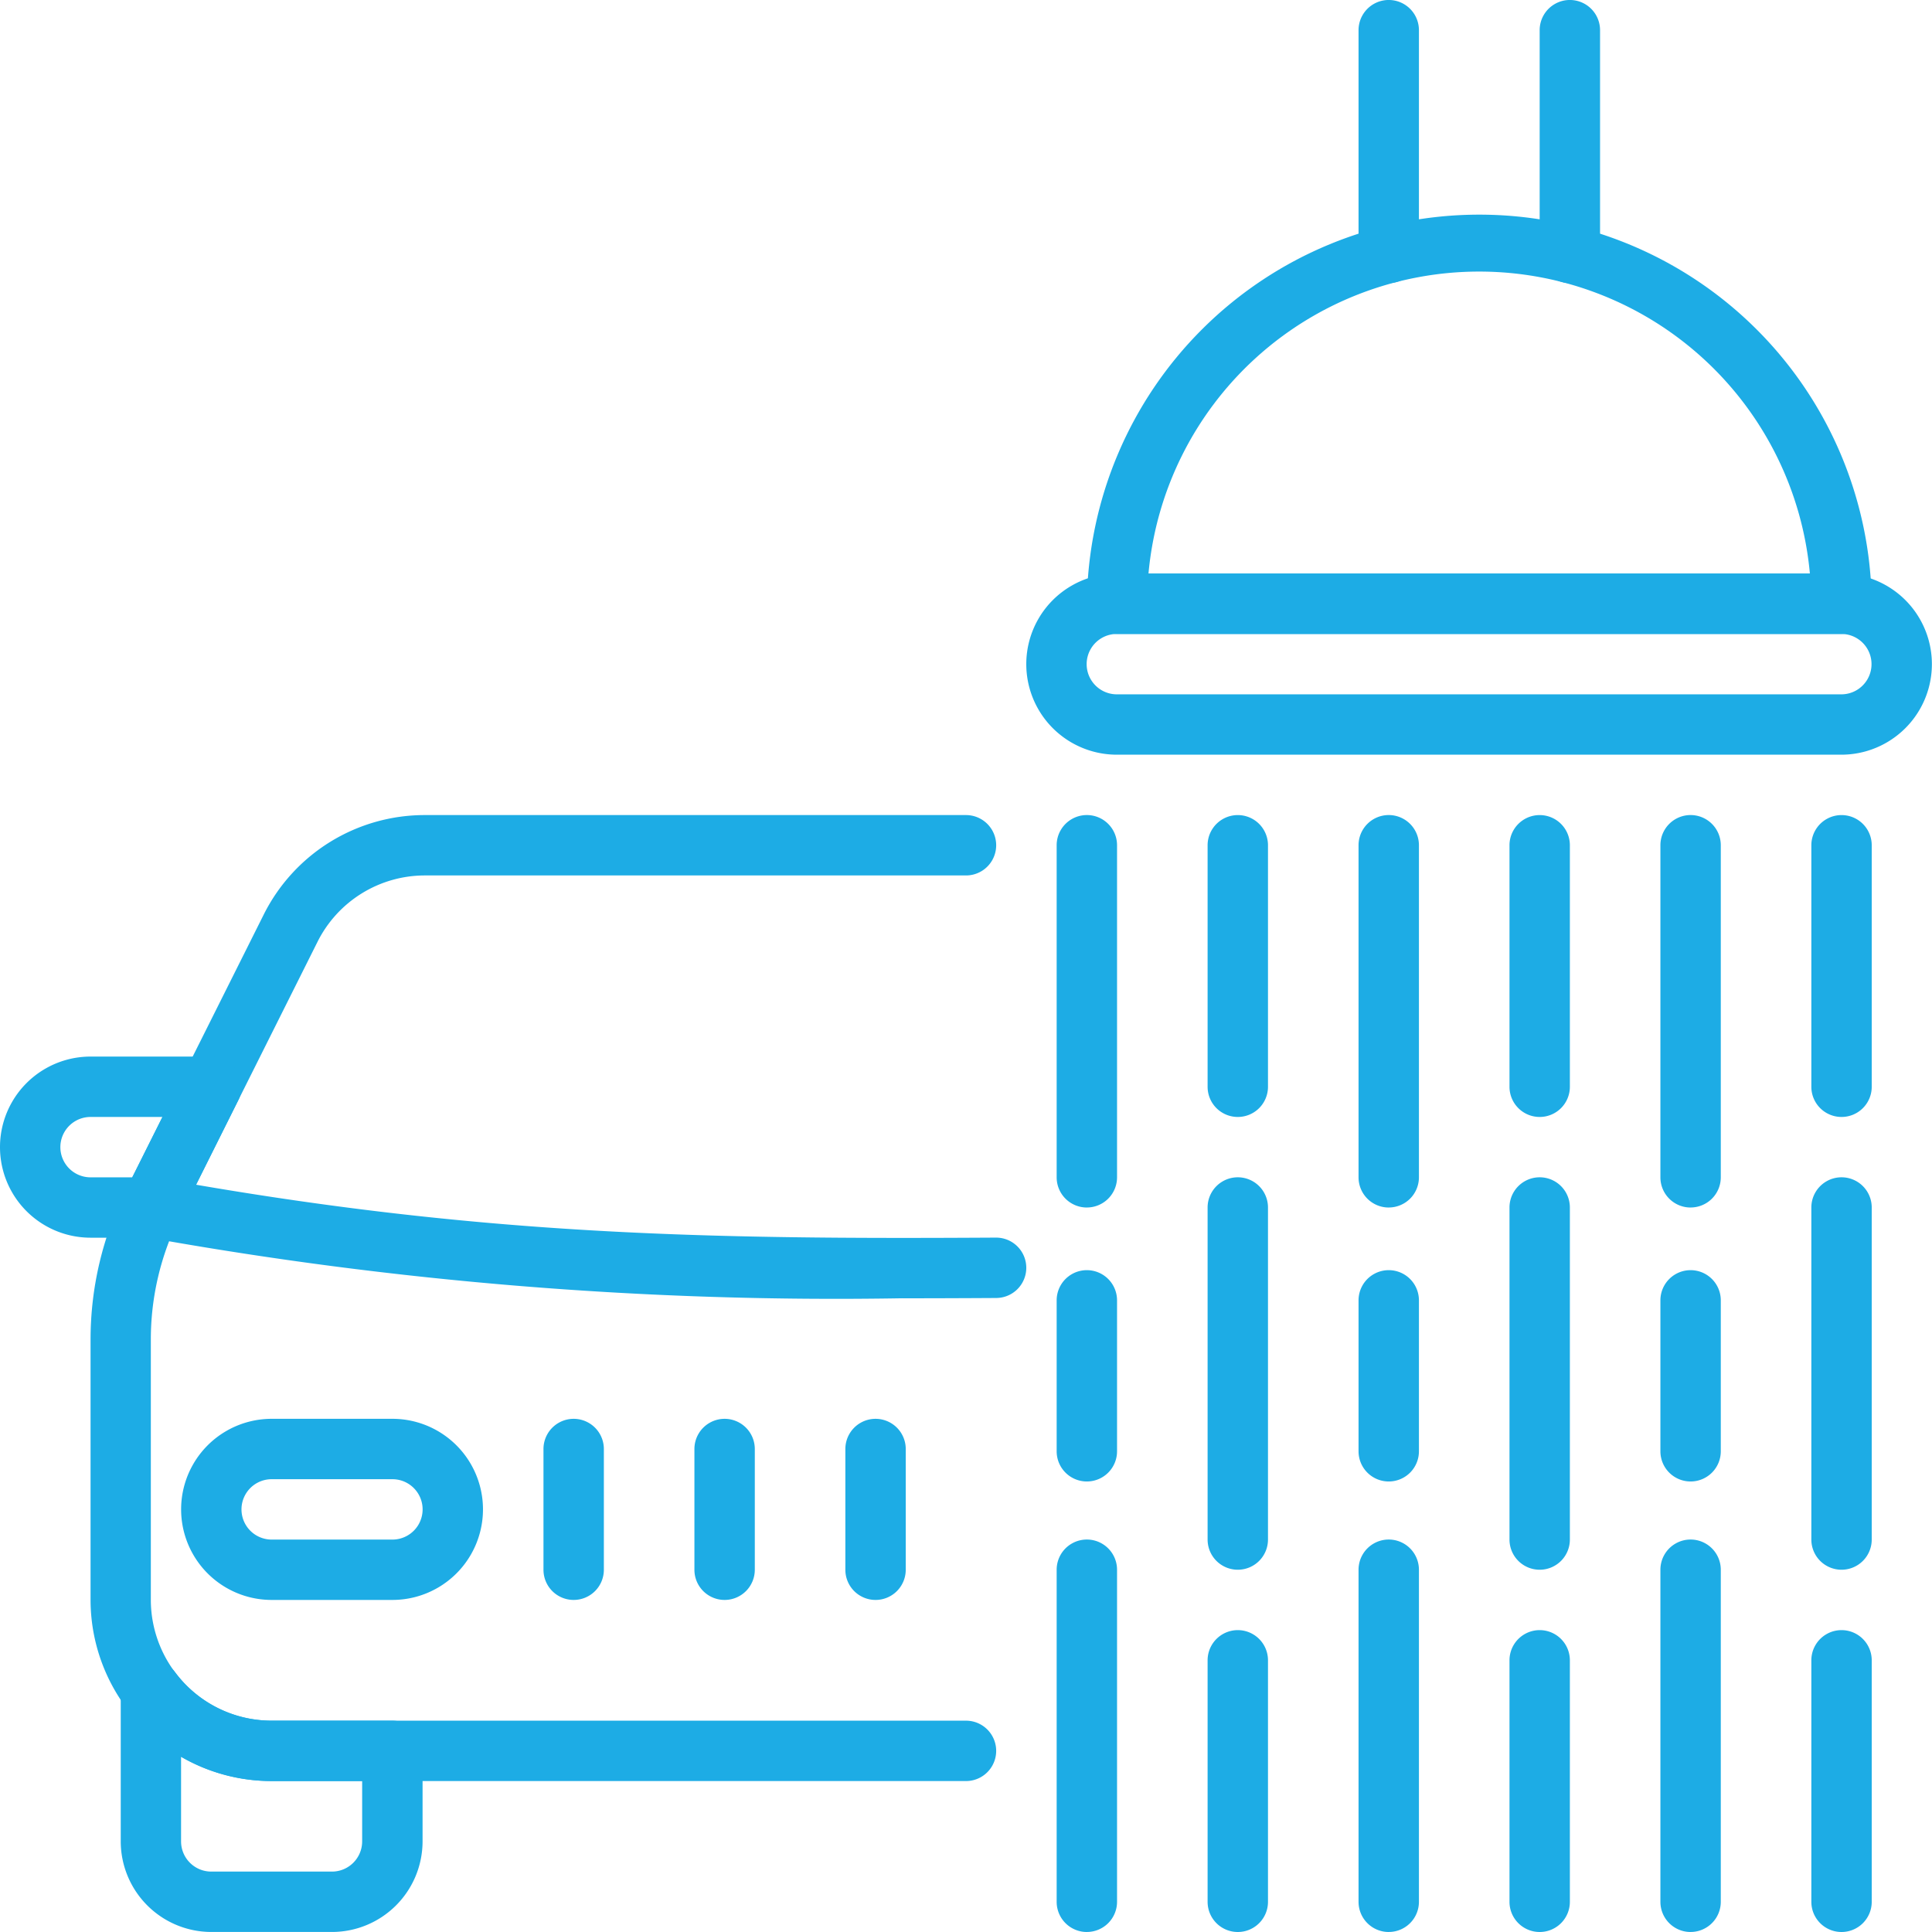 <?xml version="1.0" encoding="UTF-8"?>
<svg xmlns="http://www.w3.org/2000/svg" width="68.695" height="68.695" viewBox="0 0 68.695 68.695">
  <g id="lavado" transform="translate(0 0)">
    <path id="Trazado_2958" data-name="Trazado 2958" d="M43.536,229.632H39.243a3.224,3.224,0,0,1-3.22-3.22v-5.376a1.073,1.073,0,0,1,1.932-.643,4.259,4.259,0,0,0,3.434,1.726h4.293a1.073,1.073,0,0,1,1.073,1.073v3.22a3.224,3.224,0,0,1-3.22,3.22m-5.367-6.227v3.007a1.074,1.074,0,0,0,1.073,1.073h4.293a1.074,1.074,0,0,0,1.073-1.073v-2.147H41.39a6.391,6.391,0,0,1-3.22-.86" transform="translate(-31.73 -160.938)" fill="#1dace5"></path>
    <path id="Trazado_2959" data-name="Trazado 2959" d="M51.536,194.439H47.243a3.22,3.22,0,1,1,0-6.44h4.293a3.22,3.22,0,1,1,0,6.44m-4.293-4.293a1.073,1.073,0,0,0,0,2.147h4.293a1.073,1.073,0,0,0,0-2.147Z" transform="translate(-37.583 -137.551)" fill="#1dace5"></path>
    <path id="Trazado_2960" data-name="Trazado 2960" d="M93.1,194.439a1.073,1.073,0,0,1-1.073-1.073v-4.293a1.073,1.073,0,0,1,2.147,0v4.293a1.073,1.073,0,0,1-1.073,1.073" transform="translate(-72.703 -137.551)" fill="#1dace5"></path>
    <path id="Trazado_2961" data-name="Trazado 2961" d="M113.1,194.439a1.073,1.073,0,0,1-1.073-1.073v-4.293a1.073,1.073,0,0,1,2.147,0v4.293a1.073,1.073,0,0,1-1.073,1.073" transform="translate(-87.336 -137.551)" fill="#1dace5"></path>
    <path id="Trazado_2962" data-name="Trazado 2962" d="M133.1,194.439a1.073,1.073,0,0,1-1.073-1.073v-4.293a1.073,1.073,0,0,1,2.147,0v4.293a1.073,1.073,0,0,1-1.073,1.073" transform="translate(-101.969 -137.551)" fill="#1dace5"></path>
    <path id="Trazado_2963" data-name="Trazado 2963" d="M63.15,142.347H38.463a6.448,6.448,0,0,1-6.44-6.44v-9.273a11.864,11.864,0,0,1,1.246-5.28l4.9-9.794a6.4,6.4,0,0,1,5.76-3.56H63.15a1.073,1.073,0,0,1,0,2.147H43.926a4.269,4.269,0,0,0-3.84,2.373l-4.9,9.794a9.705,9.705,0,0,0-1.02,4.32v9.273a4.3,4.3,0,0,0,4.293,4.293H63.15a1.073,1.073,0,1,1,0,2.147" transform="translate(-28.803 -79.019)" fill="#1dace5"></path>
    <path id="Trazado_2964" data-name="Trazado 2964" d="M25.394,146.44H23.243a3.22,3.22,0,0,1,0-6.44h4.293a1.074,1.074,0,0,1,.96,1.553l-2.136,4.281a1.073,1.073,0,0,1-.966.606m-2.151-4.293a1.073,1.073,0,0,0,0,2.147h1.483l1.073-2.147Z" transform="translate(-20.023 -102.432)" fill="#1dace5"></path>
    <path id="Trazado_2965" data-name="Trazado 2965" d="M63.817,160.3a138.3,138.3,0,0,1-26.9-2.175,1.073,1.073,0,0,1,.384-2.112c11.4,2.073,19.561,2.19,29.851,2.13h.007a1.073,1.073,0,0,1,1.073,1.067v.007a1.074,1.074,0,0,1-1.067,1.073c-1.14.007-2.255.011-3.351.011" transform="translate(-31.741 -114.138)" fill="#1dace5"></path>
    <path id="Trazado_2966" data-name="Trazado 2966" d="M201.1,10.065a1.073,1.073,0,0,1-1.073-1.073V1.072a1.073,1.073,0,0,1,2.147,0V8.992a1.073,1.073,0,0,1-1.073,1.073" transform="translate(-151.722 0.001)" fill="#1dace5"></path>
    <path id="Trazado_2967" data-name="Trazado 2967" d="M225.1,10.065a1.073,1.073,0,0,1-1.073-1.073V1.072a1.073,1.073,0,1,1,2.147,0V8.992a1.073,1.073,0,0,1-1.073,1.073" transform="translate(-169.282 0.001)" fill="#1dace5"></path>
    <path id="Trazado_2968" data-name="Trazado 2968" d="M190.857,43.027H165.1a1.073,1.073,0,0,1-1.073-1.073,13.954,13.954,0,0,1,27.907,0,1.073,1.073,0,0,1-1.073,1.073M166.218,40.88h23.517a11.807,11.807,0,0,0-23.517,0" transform="translate(-125.382 -20.486)" fill="#1dace5"></path>
    <path id="Trazado_2969" data-name="Trazado 2969" d="M185,82.44h-25.76a3.22,3.22,0,0,1,0-6.44H185a3.22,3.22,0,1,1,0,6.44m-25.76-4.293a1.073,1.073,0,0,0,0,2.147H185a1.073,1.073,0,1,0,0-2.147Z" transform="translate(-119.529 -55.606)" fill="#1dace5"></path>
    <path id="Trazado_2970" data-name="Trazado 2970" d="M261.1,226.733a1.073,1.073,0,0,1-1.073-1.073v-8.587a1.073,1.073,0,1,1,2.147,0v8.587a1.073,1.073,0,0,1-1.073,1.073" transform="translate(-195.622 -158.038)" fill="#1dace5"></path>
    <path id="Trazado_2971" data-name="Trazado 2971" d="M261.1,118.734a1.073,1.073,0,0,1-1.073-1.073v-8.587a1.073,1.073,0,1,1,2.147,0v8.587a1.073,1.073,0,0,1-1.073,1.073" transform="translate(-195.622 -79.019)" fill="#1dace5"></path>
    <path id="Trazado_2972" data-name="Trazado 2972" d="M261.1,169.953a1.073,1.073,0,0,1-1.073-1.073V157.073a1.073,1.073,0,0,1,2.147,0V168.88a1.073,1.073,0,0,1-1.073,1.073" transform="translate(-195.622 -114.139)" fill="#1dace5"></path>
    <path id="Trazado_2973" data-name="Trazado 2973" d="M241.1,175.818a1.073,1.073,0,0,1-1.073-1.073v-5.367a1.073,1.073,0,1,1,2.147,0v5.367a1.073,1.073,0,0,1-1.073,1.073" transform="translate(-180.989 -123.142)" fill="#1dace5"></path>
    <path id="Trazado_2974" data-name="Trazado 2974" d="M241.1,121.954a1.073,1.073,0,0,1-1.073-1.073V109.073a1.073,1.073,0,1,1,2.147,0V120.88a1.073,1.073,0,0,1-1.073,1.073" transform="translate(-180.989 -79.019)" fill="#1dace5"></path>
    <path id="Trazado_2975" data-name="Trazado 2975" d="M241.1,217.953a1.073,1.073,0,0,1-1.073-1.073V205.072a1.073,1.073,0,1,1,2.147,0v11.807a1.073,1.073,0,0,1-1.073,1.073" transform="translate(-180.989 -149.258)" fill="#1dace5"></path>
    <path id="Trazado_2976" data-name="Trazado 2976" d="M221.1,226.733a1.073,1.073,0,0,1-1.073-1.073v-8.587a1.073,1.073,0,1,1,2.147,0v8.587a1.073,1.073,0,0,1-1.073,1.073" transform="translate(-166.355 -158.038)" fill="#1dace5"></path>
    <path id="Trazado_2977" data-name="Trazado 2977" d="M221.1,118.734a1.073,1.073,0,0,1-1.073-1.073v-8.587a1.073,1.073,0,1,1,2.147,0v8.587a1.073,1.073,0,0,1-1.073,1.073" transform="translate(-166.355 -79.019)" fill="#1dace5"></path>
    <path id="Trazado_2978" data-name="Trazado 2978" d="M221.1,169.953a1.073,1.073,0,0,1-1.073-1.073V157.073a1.073,1.073,0,0,1,2.147,0V168.88a1.073,1.073,0,0,1-1.073,1.073" transform="translate(-166.355 -114.139)" fill="#1dace5"></path>
    <path id="Trazado_2979" data-name="Trazado 2979" d="M201.1,175.818a1.073,1.073,0,0,1-1.073-1.073v-5.367a1.073,1.073,0,0,1,2.147,0v5.367a1.073,1.073,0,0,1-1.073,1.073" transform="translate(-151.722 -123.142)" fill="#1dace5"></path>
    <path id="Trazado_2980" data-name="Trazado 2980" d="M201.1,121.954a1.073,1.073,0,0,1-1.073-1.073V109.073a1.073,1.073,0,0,1,2.147,0V120.88a1.073,1.073,0,0,1-1.073,1.073" transform="translate(-151.722 -79.019)" fill="#1dace5"></path>
    <path id="Trazado_2981" data-name="Trazado 2981" d="M201.1,217.953a1.073,1.073,0,0,1-1.073-1.073V205.072a1.073,1.073,0,0,1,2.147,0v11.807a1.073,1.073,0,0,1-1.073,1.073" transform="translate(-151.722 -149.258)" fill="#1dace5"></path>
    <path id="Trazado_2982" data-name="Trazado 2982" d="M181.1,226.733a1.073,1.073,0,0,1-1.073-1.073v-8.587a1.073,1.073,0,1,1,2.147,0v8.587a1.073,1.073,0,0,1-1.073,1.073" transform="translate(-137.089 -158.038)" fill="#1dace5"></path>
    <path id="Trazado_2983" data-name="Trazado 2983" d="M181.1,118.734a1.073,1.073,0,0,1-1.073-1.073v-8.587a1.073,1.073,0,0,1,2.147,0v8.587a1.073,1.073,0,0,1-1.073,1.073" transform="translate(-137.089 -79.019)" fill="#1dace5"></path>
    <path id="Trazado_2984" data-name="Trazado 2984" d="M181.1,169.953a1.073,1.073,0,0,1-1.073-1.073V157.073a1.073,1.073,0,0,1,2.147,0V168.88a1.073,1.073,0,0,1-1.073,1.073" transform="translate(-137.089 -114.139)" fill="#1dace5"></path>
    <path id="Trazado_2985" data-name="Trazado 2985" d="M161.1,175.818a1.073,1.073,0,0,1-1.073-1.073v-5.367a1.073,1.073,0,0,1,2.147,0v5.367a1.073,1.073,0,0,1-1.073,1.073" transform="translate(-122.456 -123.142)" fill="#1dace5"></path>
    <path id="Trazado_2986" data-name="Trazado 2986" d="M161.1,121.954a1.073,1.073,0,0,1-1.073-1.073V109.073a1.073,1.073,0,0,1,2.147,0V120.88a1.073,1.073,0,0,1-1.073,1.073" transform="translate(-122.456 -79.019)" fill="#1dace5"></path>
    <path id="Trazado_2987" data-name="Trazado 2987" d="M161.1,217.953a1.073,1.073,0,0,1-1.073-1.073V205.072a1.073,1.073,0,0,1,2.147,0v11.807a1.073,1.073,0,0,1-1.073,1.073" transform="translate(-122.456 -149.258)" fill="#1dace5"></path>
  </g>
</svg>
